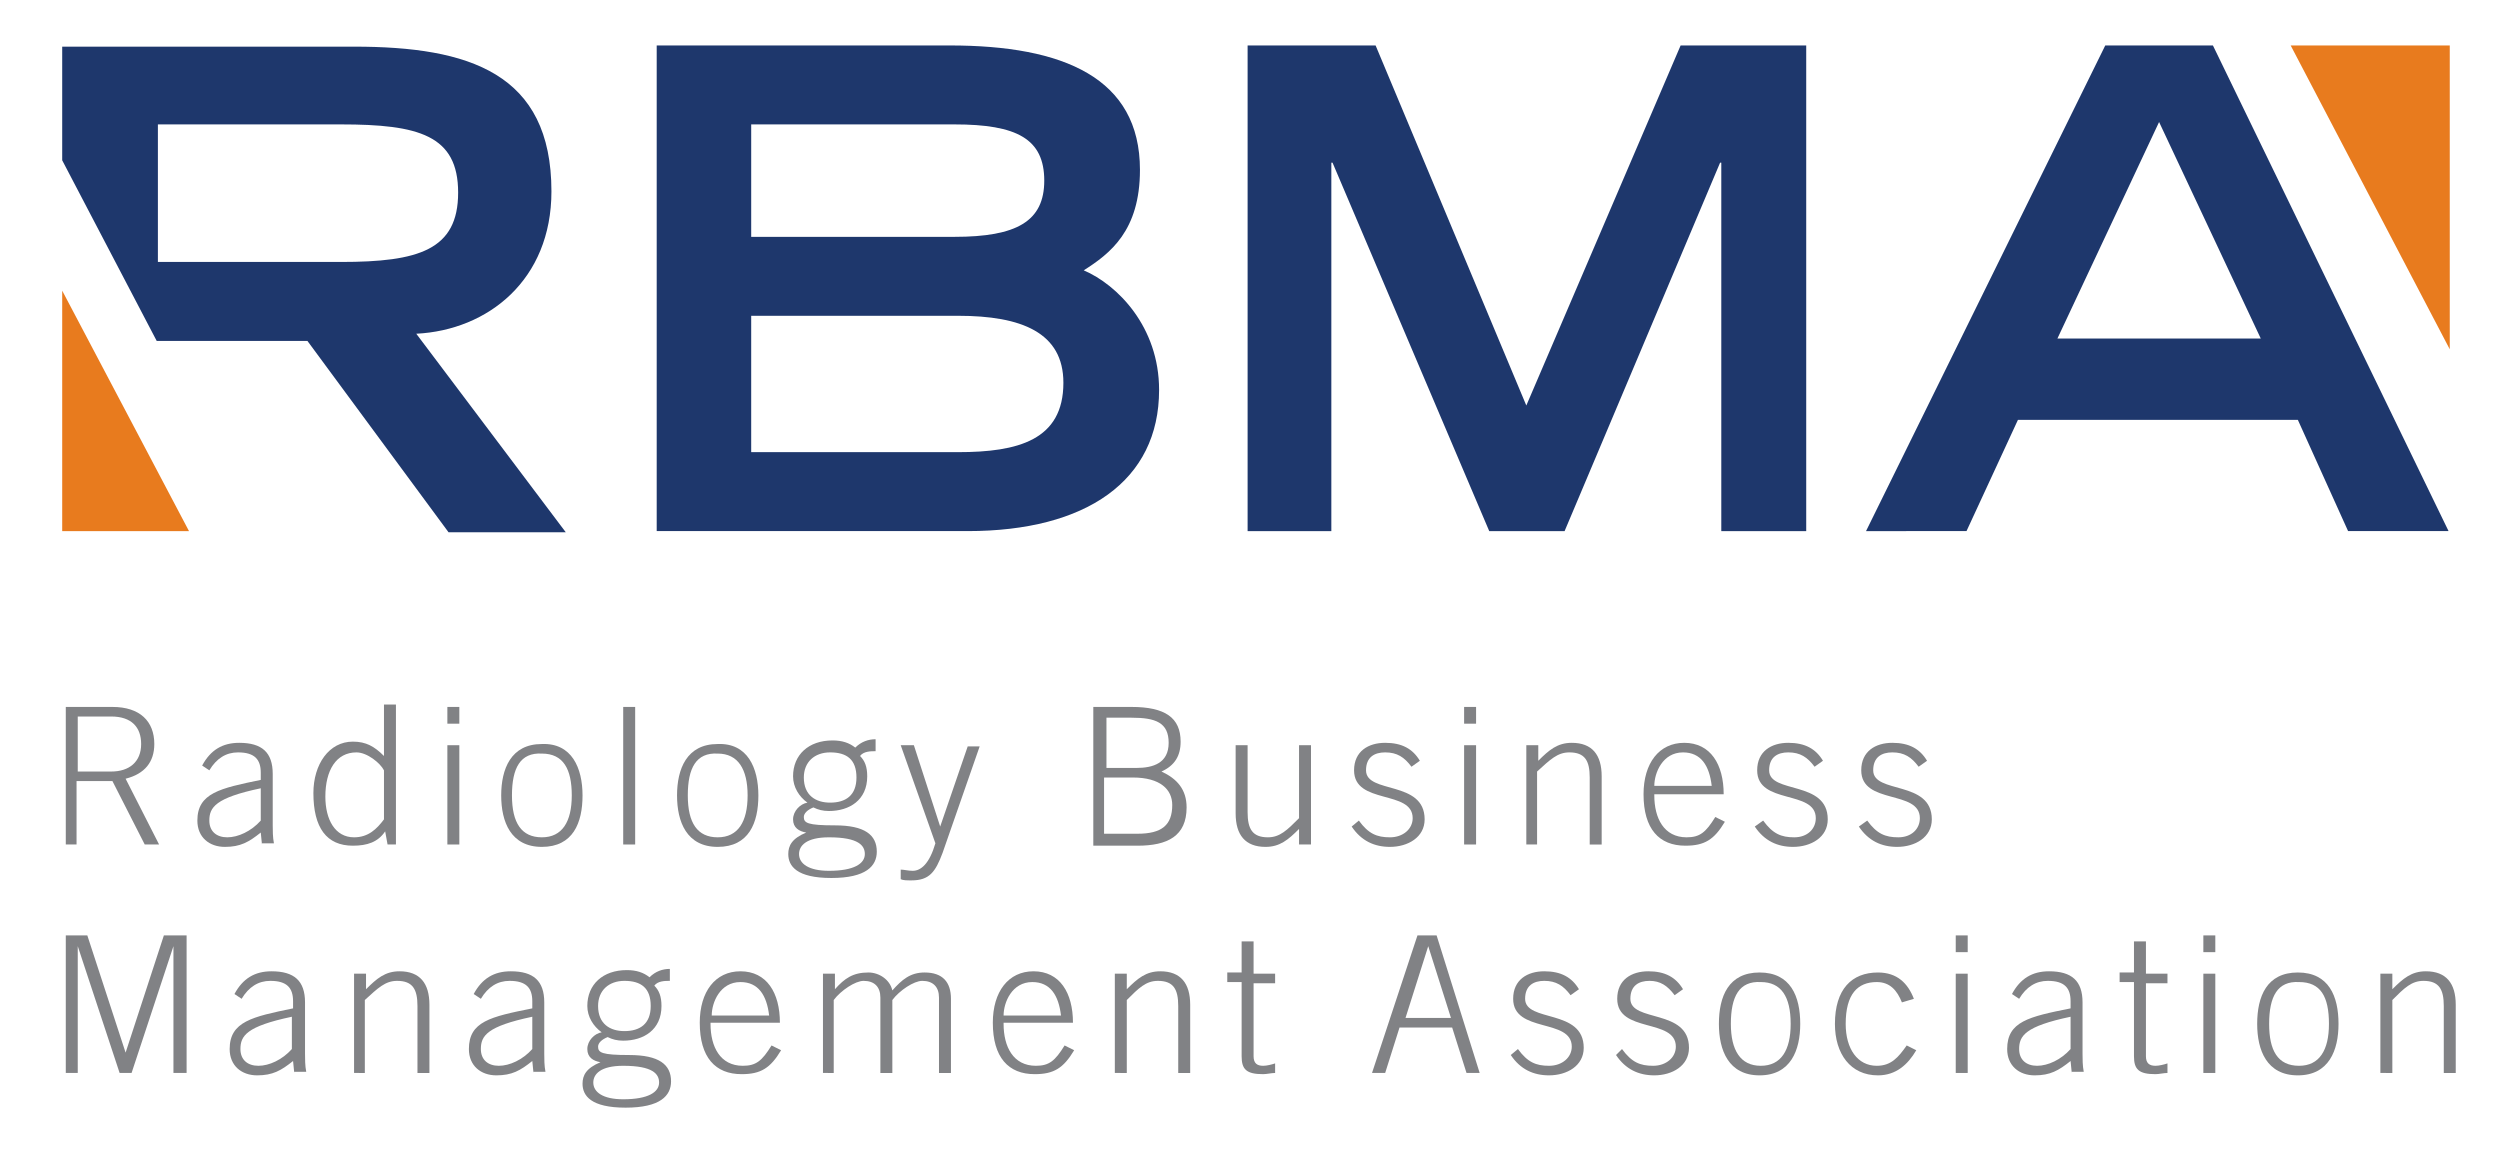 <?xml version="1.0" encoding="utf-8"?>
<!-- Generator: Adobe Illustrator 22.0.1, SVG Export Plug-In . SVG Version: 6.00 Build 0)  -->
<svg version="1.1" id="Layer_1" xmlns="http://www.w3.org/2000/svg" xmlns:xlink="http://www.w3.org/1999/xlink" x="0px" y="0px"
	 viewBox="0 0 209 96.2" style="enable-background:new 0 0 209 96.2;" xml:space="preserve">
<style type="text/css">
	.st0{fill:#818285;}
	.st1{fill:#1E376C;}
	.st2{fill:#E87B1E;}
</style>
<path class="st0" d="M13.3,70.6h-1.2l-2.7-5.3h-3v5.3H5.5V59.1h3.9c2.3,0,3.5,1.2,3.5,3.1c0,1.5-0.8,2.5-2.4,2.9L13.3,70.6
	 M6.5,64.5h2.8c1.5,0,2.5-0.8,2.5-2.3c0-1.4-0.8-2.3-2.5-2.3H6.5V64.5z"/>
<path class="st0" d="M21.9,70.6l-0.1-1c-1,0.8-1.7,1.2-3,1.2c-1.3,0-2.3-0.8-2.3-2.2c0-2.3,1.9-2.7,5.3-3.4v-0.6
	c0-1.1-0.5-1.7-1.9-1.7c-1,0-1.8,0.5-2.4,1.5L16.9,64c0.7-1.3,1.7-1.9,3.1-1.9c1.9,0,2.8,0.8,2.8,2.6v4.3c0,0.4,0,1,0.1,1.5H21.9
	 M21.8,65.9c-3.8,0.8-4.3,1.6-4.3,2.7c0,0.9,0.6,1.4,1.5,1.4c0.9,0,2-0.5,2.8-1.4V65.9z"/>
<path class="st0" d="M33.1,70.6h-0.7l-0.2-1.1c-0.6,0.9-1.5,1.2-2.7,1.2c-2.2,0-3.3-1.5-3.3-4.4c0-2.4,1.3-4.3,3.3-4.3
	c1.1,0,1.8,0.4,2.6,1.2v-4.3h1V70.6 M32.1,64.4c-0.3-0.6-1.4-1.5-2.3-1.5c-1.7,0-2.6,1.5-2.6,3.7c0,1.9,0.8,3.4,2.4,3.4
	c1.2,0,1.9-0.7,2.5-1.5V64.4z"/>
<path class="st0" d="M38.4,60.5h-1v-1.4h1V60.5z M38.4,70.6h-1v-8.3h1V70.6z"/>
<path class="st0" d="M48.7,66.5c0,2.3-0.8,4.3-3.4,4.3c-2.6,0-3.4-2.1-3.4-4.3c0-2.2,0.8-4.3,3.4-4.3C47.8,62.1,48.7,64.2,48.7,66.5
	 M42.8,66.5c0,2.3,0.8,3.5,2.5,3.5c1.7,0,2.5-1.3,2.5-3.5c0-2.2-0.7-3.5-2.5-3.5C43.5,62.9,42.8,64.2,42.8,66.5z"/>
<rect x="52.1" y="59.1" class="st0" width="1" height="11.5"/>
<path class="st0" d="M63.4,66.5c0,2.3-0.8,4.3-3.4,4.3c-2.6,0-3.4-2.1-3.4-4.3c0-2.2,0.8-4.3,3.4-4.3C62.5,62.1,63.4,64.2,63.4,66.5
	 M57.5,66.5c0,2.3,0.8,3.5,2.5,3.5c1.7,0,2.5-1.3,2.5-3.5c0-2.2-0.8-3.5-2.5-3.5C58.2,62.9,57.5,64.2,57.5,66.5z"/>
<path class="st0" d="M73.2,62.8c-0.4,0-1,0-1.3,0.4c0.4,0.4,0.6,0.9,0.6,1.7c0,2-1.5,2.9-3.2,2.9c-0.5,0-0.9-0.1-1.3-0.3
	c-0.5,0.2-0.8,0.5-0.8,0.8c0,0.5,0.3,0.7,2.6,0.7c2.5,0,3.5,0.8,3.5,2.2c0,1.2-0.9,2.2-3.8,2.2c-2.9,0-3.6-1-3.6-2
	c0-0.7,0.3-1.3,1.5-1.8v0c-0.6-0.1-1.1-0.4-1.1-1.1c0-0.7,0.6-1.3,1.2-1.4c-0.7-0.5-1.2-1.3-1.2-2.2c0-1.8,1.3-3,3.3-3
	c0.8,0,1.4,0.2,1.9,0.6c0.5-0.5,1.1-0.7,1.7-0.7V62.8 M66.8,71.4c0,0.8,0.8,1.4,2.5,1.4c2.1,0,3-0.6,3-1.4c0-0.7-0.5-1.4-3-1.4
	C67.4,70,66.8,70.7,66.8,71.4z M69.4,67.1c1.3,0,2.2-0.6,2.2-2.1c0-1.5-0.8-2.1-2.2-2.1c-1.3,0-2.2,0.8-2.2,2.1
	C67.2,66.5,68.2,67.1,69.4,67.1z"/>
<path class="st0" d="M78.6,69.1L78.6,69.1l2.3-6.7h1l-3.1,8.9c-0.6,1.6-1.1,2.3-2.6,2.3c-0.4,0-0.7,0-0.9-0.1v-0.8
	c0.3,0,0.6,0.1,1,0.1c0.7,0,1.4-0.6,1.9-2.3l-2.9-8.2h1.1L78.6,69.1"/>
<path class="st0" d="M91.4,59.1h3.2c2.8,0,4.1,0.9,4.1,2.9c0,1.2-0.5,2-1.6,2.5c1.3,0.6,2.1,1.5,2.1,3c0,2.4-1.6,3.2-4.1,3.2h-3.7
	V59.1 M92.4,64.2H95c1.4,0,2.7-0.4,2.7-2.1c0-1.7-1.1-2.1-3.1-2.1h-2.1V64.2z M92.4,69.7h2.7c2,0,2.9-0.7,2.9-2.4
	c0-1.3-1-2.3-3.3-2.3h-2.4V69.7z"/>
<path class="st0" d="M109.6,62.3v8.3h-1v-1.3c-0.9,0.9-1.6,1.5-2.8,1.5c-1.7,0-2.5-1-2.5-2.8v-5.7h1v5.6c0,1.4,0.4,2.1,1.7,2.1
	c1,0,1.6-0.6,2.6-1.6v-6.1H109.6"/>
<path class="st0" d="M113.6,68.6c0.8,1.1,1.5,1.4,2.6,1.4c1.1,0,1.9-0.7,1.9-1.6c0-2.4-4.9-1.1-4.9-4c0-1.6,1.2-2.3,2.6-2.3
	c1.4,0,2.3,0.5,2.9,1.5l-0.7,0.5c-0.6-0.8-1.2-1.2-2.2-1.2c-0.9,0-1.6,0.4-1.6,1.5c0,2,4.9,0.8,4.9,4.1c0,1.5-1.4,2.3-2.9,2.3
	c-1.3,0-2.4-0.5-3.2-1.7L113.6,68.6"/>
<path class="st0" d="M123.4,60.5h-1v-1.4h1V60.5z M123.4,70.6h-1v-8.3h1V70.6z"/>
<path class="st0" d="M127.6,70.6v-8.3h1v1.3c0.9-0.9,1.6-1.5,2.8-1.5c1.7,0,2.5,1,2.5,2.8v5.7h-1V65c0-1.4-0.4-2.1-1.7-2.1
	c-1,0-1.6,0.6-2.7,1.6v6.1H127.6"/>
<path class="st0" d="M138.3,66.5c0,1.9,0.8,3.5,2.7,3.5c1.1,0,1.6-0.4,2.4-1.7l0.8,0.4c-0.9,1.5-1.7,2-3.3,2c-2.2,0-3.5-1.4-3.5-4.3
	c0-2.6,1.3-4.3,3.4-4.3c2.2,0,3.3,1.8,3.3,4.3H138.3 M143.1,65.7c-0.2-1.7-0.9-2.8-2.4-2.8c-1.7,0-2.4,1.7-2.4,2.8H143.1z"/>
<path class="st0" d="M147.4,68.6c0.8,1.1,1.5,1.4,2.6,1.4c1.1,0,1.8-0.7,1.8-1.6c0-2.4-4.9-1.1-4.9-4c0-1.6,1.2-2.3,2.6-2.3
	c1.4,0,2.3,0.5,2.9,1.5l-0.7,0.5c-0.6-0.8-1.2-1.2-2.2-1.2c-0.9,0-1.6,0.4-1.6,1.5c0,2,4.9,0.8,4.9,4.1c0,1.5-1.4,2.3-2.9,2.3
	c-1.3,0-2.4-0.5-3.2-1.7L147.4,68.6"/>
<path class="st0" d="M156.1,68.6c0.8,1.1,1.5,1.4,2.6,1.4c1.1,0,1.8-0.7,1.8-1.6c0-2.4-4.9-1.1-4.9-4c0-1.6,1.2-2.3,2.6-2.3
	c1.4,0,2.3,0.5,2.9,1.5l-0.7,0.5c-0.6-0.8-1.2-1.2-2.2-1.2c-0.9,0-1.6,0.4-1.6,1.5c0,2,4.9,0.8,4.9,4.1c0,1.5-1.4,2.3-2.9,2.3
	c-1.3,0-2.4-0.5-3.2-1.7L156.1,68.6"/>
<polyline class="st0" points="5.5,89.7 5.5,78.2 7.3,78.2 10.5,88 10.5,88 13.7,78.2 15.6,78.2 15.6,89.7 14.5,89.7 14.5,79.1 
	14.5,79.1 11,89.7 10,89.7 6.5,79.1 6.5,79.1 6.5,89.7 5.5,89.7 "/>
<path class="st0" d="M24.6,89.7l-0.1-1c-1,0.8-1.7,1.2-3,1.2c-1.3,0-2.3-0.8-2.3-2.2c0-2.3,1.9-2.7,5.3-3.4v-0.6
	c0-1.1-0.5-1.7-1.9-1.7c-1,0-1.8,0.5-2.4,1.5l-0.6-0.4c0.7-1.3,1.7-1.9,3.1-1.9c1.9,0,2.8,0.8,2.8,2.6v4.3c0,0.4,0,1,0.1,1.5H24.6
	 M24.4,85c-3.8,0.8-4.3,1.6-4.3,2.7c0,0.9,0.6,1.4,1.5,1.4c0.9,0,2-0.5,2.8-1.4V85z"/>
<path class="st0" d="M29.6,89.7v-8.3h1v1.3c0.9-0.9,1.6-1.5,2.8-1.5c1.7,0,2.5,1,2.5,2.8v5.7h-1v-5.6c0-1.4-0.4-2.1-1.7-2.1
	c-1,0-1.6,0.6-2.7,1.6v6.1H29.6"/>
<path class="st0" d="M44.6,89.7l-0.1-1c-1,0.8-1.7,1.2-3,1.2c-1.3,0-2.3-0.8-2.3-2.2c0-2.3,1.8-2.7,5.3-3.4v-0.6
	c0-1.1-0.5-1.7-1.9-1.7c-1,0-1.8,0.5-2.4,1.5l-0.6-0.4c0.7-1.3,1.7-1.9,3.1-1.9c1.9,0,2.8,0.8,2.8,2.6v4.3c0,0.4,0,1,0.1,1.5H44.6
	 M44.5,85c-3.8,0.8-4.3,1.6-4.3,2.7c0,0.9,0.6,1.4,1.5,1.4c0.9,0,2-0.5,2.8-1.4V85z"/>
<path class="st0" d="M56,82c-0.4,0-1,0-1.3,0.4c0.4,0.4,0.6,0.9,0.6,1.7c0,2-1.5,2.9-3.2,2.9c-0.5,0-0.9-0.1-1.3-0.3
	c-0.5,0.2-0.8,0.5-0.8,0.8c0,0.5,0.3,0.7,2.6,0.7c2.5,0,3.5,0.8,3.5,2.2c0,1.2-0.9,2.2-3.8,2.2c-2.9,0-3.6-1-3.6-2
	c0-0.7,0.3-1.3,1.5-1.8v0c-0.6-0.1-1.1-0.4-1.1-1.1c0-0.7,0.6-1.3,1.2-1.4c-0.7-0.5-1.2-1.3-1.2-2.2c0-1.8,1.3-3,3.3-3
	c0.8,0,1.4,0.2,1.9,0.6c0.5-0.5,1.1-0.7,1.7-0.7V82 M49.6,90.5c0,0.8,0.8,1.4,2.5,1.4c2.1,0,3-0.6,3-1.4c0-0.7-0.5-1.4-3-1.4
	C50.2,89.1,49.6,89.8,49.6,90.5z M52.2,86.2c1.3,0,2.2-0.6,2.2-2.1c0-1.5-0.8-2.1-2.2-2.1c-1.3,0-2.2,0.8-2.2,2.1
	C50,85.6,51,86.2,52.2,86.2z"/>
<path class="st0" d="M59.4,85.6c0,1.9,0.8,3.5,2.7,3.5c1.1,0,1.6-0.4,2.4-1.7l0.8,0.4c-0.9,1.5-1.7,2-3.3,2c-2.2,0-3.5-1.4-3.5-4.3
	c0-2.6,1.3-4.3,3.4-4.3c2.2,0,3.3,1.8,3.3,4.3H59.4 M64.3,84.9c-0.2-1.7-0.9-2.8-2.4-2.8c-1.7,0-2.4,1.7-2.4,2.8H64.3z"/>
<path class="st0" d="M68.8,89.7v-8.3h1v1.3c0.8-0.9,1.5-1.4,2.8-1.4c0.9,0,1.8,0.6,2,1.5c0.8-0.9,1.5-1.5,2.7-1.5
	c1.5,0,2.2,0.8,2.2,2.2v6.2h-1v-6.3c0-0.9-0.5-1.4-1.4-1.4c-0.7,0-1.9,0.8-2.5,1.6v6.1h-1v-6.3c0-0.9-0.5-1.4-1.4-1.4
	c-0.7,0-1.9,0.8-2.5,1.6v6.1H68.8"/>
<path class="st0" d="M83.9,85.6c0,1.9,0.8,3.5,2.7,3.5c1.1,0,1.6-0.4,2.4-1.7l0.8,0.4c-0.9,1.5-1.7,2-3.3,2c-2.2,0-3.5-1.4-3.5-4.3
	c0-2.6,1.3-4.3,3.4-4.3c2.2,0,3.3,1.8,3.3,4.3H83.9 M88.7,84.9c-0.2-1.7-0.9-2.8-2.4-2.8c-1.7,0-2.4,1.7-2.4,2.8H88.7z"/>
<path class="st0" d="M93.2,89.7v-8.3h1v1.3c0.9-0.9,1.6-1.5,2.8-1.5c1.7,0,2.5,1,2.5,2.8v5.7h-1v-5.6c0-1.4-0.4-2.1-1.7-2.1
	c-1,0-1.6,0.6-2.6,1.6v6.1H93.2"/>
<path class="st0" d="M103.8,81.4v-2.7h1v2.7h1.8v0.8h-1.8v6.1c0,0.6,0.3,0.8,0.8,0.8c0.3,0,0.7-0.1,1-0.2v0.8c-0.3,0-0.7,0.1-1,0.1
	c-1.4,0-1.8-0.4-1.8-1.5v-6.2h-1.2v-0.8H103.8"/>
<path class="st0" d="M118.5,78.2h1.6l3.6,11.5h-1.1l-1.2-3.8h-4.4l-1.2,3.8h-1.1L118.5,78.2 M121.3,85.1l-1.9-6h0l-1.9,6H121.3z"/>
<path class="st0" d="M126.9,87.7c0.8,1.1,1.5,1.4,2.6,1.4c1.1,0,1.9-0.7,1.9-1.6c0-2.4-4.9-1.1-4.9-4c0-1.6,1.2-2.3,2.6-2.3
	c1.4,0,2.3,0.5,2.9,1.5l-0.7,0.5c-0.6-0.8-1.2-1.2-2.2-1.2c-0.9,0-1.6,0.4-1.6,1.5c0,2,4.9,0.8,4.9,4.1c0,1.5-1.4,2.3-2.9,2.3
	c-1.3,0-2.4-0.5-3.2-1.7L126.9,87.7"/>
<path class="st0" d="M135.6,87.7c0.8,1.1,1.5,1.4,2.6,1.4c1.1,0,1.9-0.7,1.9-1.6c0-2.4-4.9-1.1-4.9-4c0-1.6,1.2-2.3,2.6-2.3
	c1.4,0,2.3,0.5,2.9,1.5l-0.7,0.5c-0.6-0.8-1.2-1.2-2.1-1.2c-0.9,0-1.6,0.4-1.6,1.5c0,2,4.9,0.8,4.9,4.1c0,1.5-1.4,2.3-2.9,2.3
	c-1.3,0-2.4-0.5-3.2-1.7L135.6,87.7"/>
<path class="st0" d="M150.5,85.6c0,2.2-0.8,4.3-3.4,4.3c-2.6,0-3.4-2.1-3.4-4.3c0-2.3,0.8-4.3,3.4-4.3
	C149.7,81.3,150.5,83.3,150.5,85.6 M144.7,85.6c0,2.2,0.8,3.5,2.5,3.5c1.7,0,2.5-1.3,2.5-3.5c0-2.3-0.8-3.5-2.5-3.5
	C145.4,82,144.7,83.3,144.7,85.6z"/>
<path class="st0" d="M159,83.8c-0.4-1-1-1.7-2.1-1.7c-1.6,0-2.6,1-2.6,3.5c0,2.1,1,3.5,2.6,3.5c1.2,0,1.8-0.7,2.5-1.7l0.8,0.4
	c-0.7,1.2-1.7,2.1-3.2,2.1c-2.3,0-3.6-1.8-3.6-4.3c0-2.9,1.4-4.3,3.6-4.3c1.6,0,2.5,0.9,3,2.2L159,83.8"/>
<path class="st0" d="M164.5,79.6h-1v-1.4h1V79.6z M164.5,89.7h-1v-8.3h1V89.7z"/>
<path class="st0" d="M173.2,89.7l-0.1-1c-1,0.8-1.7,1.2-3,1.2c-1.3,0-2.3-0.8-2.3-2.2c0-2.3,1.8-2.7,5.3-3.4v-0.6
	c0-1.1-0.5-1.7-1.9-1.7c-1,0-1.8,0.5-2.4,1.5l-0.6-0.4c0.7-1.3,1.7-1.9,3.1-1.9c1.9,0,2.8,0.8,2.8,2.6v4.3c0,0.4,0,1,0.1,1.5H173.2
	 M173.1,85c-3.8,0.8-4.3,1.6-4.3,2.7c0,0.9,0.6,1.4,1.5,1.4c0.9,0,2-0.5,2.8-1.4V85z"/>
<path class="st0" d="M178.4,81.4v-2.7h1v2.7h1.8v0.8h-1.8v6.1c0,0.6,0.3,0.8,0.8,0.8c0.3,0,0.7-0.1,1-0.2v0.8c-0.3,0-0.7,0.1-1,0.1
	c-1.4,0-1.8-0.4-1.8-1.5v-6.2h-1.2v-0.8H178.4"/>
<path class="st0" d="M185.2,79.6h-1v-1.4h1V79.6z M185.2,89.7h-1v-8.3h1V89.7z"/>
<path class="st0" d="M195.5,85.6c0,2.2-0.8,4.3-3.4,4.3c-2.6,0-3.4-2.1-3.4-4.3c0-2.3,0.8-4.3,3.4-4.3
	C194.7,81.3,195.5,83.3,195.5,85.6 M189.7,85.6c0,2.2,0.7,3.5,2.5,3.5c1.7,0,2.5-1.3,2.5-3.5c0-2.3-0.7-3.5-2.5-3.5
	C190.4,82,189.7,83.3,189.7,85.6z"/>
<path class="st0" d="M199,89.7v-8.3h1v1.3c0.9-0.9,1.6-1.5,2.8-1.5c1.7,0,2.5,1,2.5,2.8v5.7h-1v-5.6c0-1.4-0.4-2.1-1.7-2.1
	c-1,0-1.6,0.6-2.6,1.6v6.1H199"/>
<path class="st1" d="M54.9,3.8h24.5c9.5,0,15.9,2.7,15.9,10.4c0,5.1-2.5,7-4.7,8.4c2.8,1.2,6.3,4.7,6.3,10c0,7.6-6.1,11.8-16,11.8
	h-26V3.8 M79.8,19.8c5.2,0,7.5-1.3,7.5-4.7c0-3.5-2.3-4.7-7.5-4.7h-17v9.4H79.8z M80.1,37.8c5,0,8.8-1,8.8-5.8
	c0-4.2-3.5-5.6-8.8-5.6H62.8v11.4H80.1z"/>
<polyline class="st1" points="111.4,13.6 111.3,13.6 111.3,44.4 104.3,44.4 104.3,3.8 115,3.8 127.6,33.9 140.5,3.8 151,3.8 
	151,44.4 143.9,44.4 143.9,13.6 143.8,13.6 130.8,44.4 124.5,44.4 111.4,13.6 "/>
<path class="st1" d="M176,3.8h9l19.7,40.6h-8.4l-4.2-9.3h-23.4l-4.3,9.3H156L176,3.8 M189,28.3l-8.5-18.1L172,28.3H189z"/>
<polyline class="st2" points="204.8,29.2 191.5,3.8 204.8,3.8 204.8,29.2 "/>
<polyline class="st2" points="5.2,24.3 15.8,44.4 5.2,44.4 5.2,24.3 "/>
<path class="st1" d="M34.8,27.9c6-0.3,11.3-4.5,11.3-11.9c0-9.9-6.9-12.1-16.5-12.1H5.2v9.5l7.9,15.1h12.6l11.8,16h9.8L34.8,27.9
	 M13.2,21.8V10.4h15.3c6.5,0,9.8,0.9,9.8,5.7c0,4.8-3.3,5.8-9.8,5.8H13.2z"/>
</svg>
